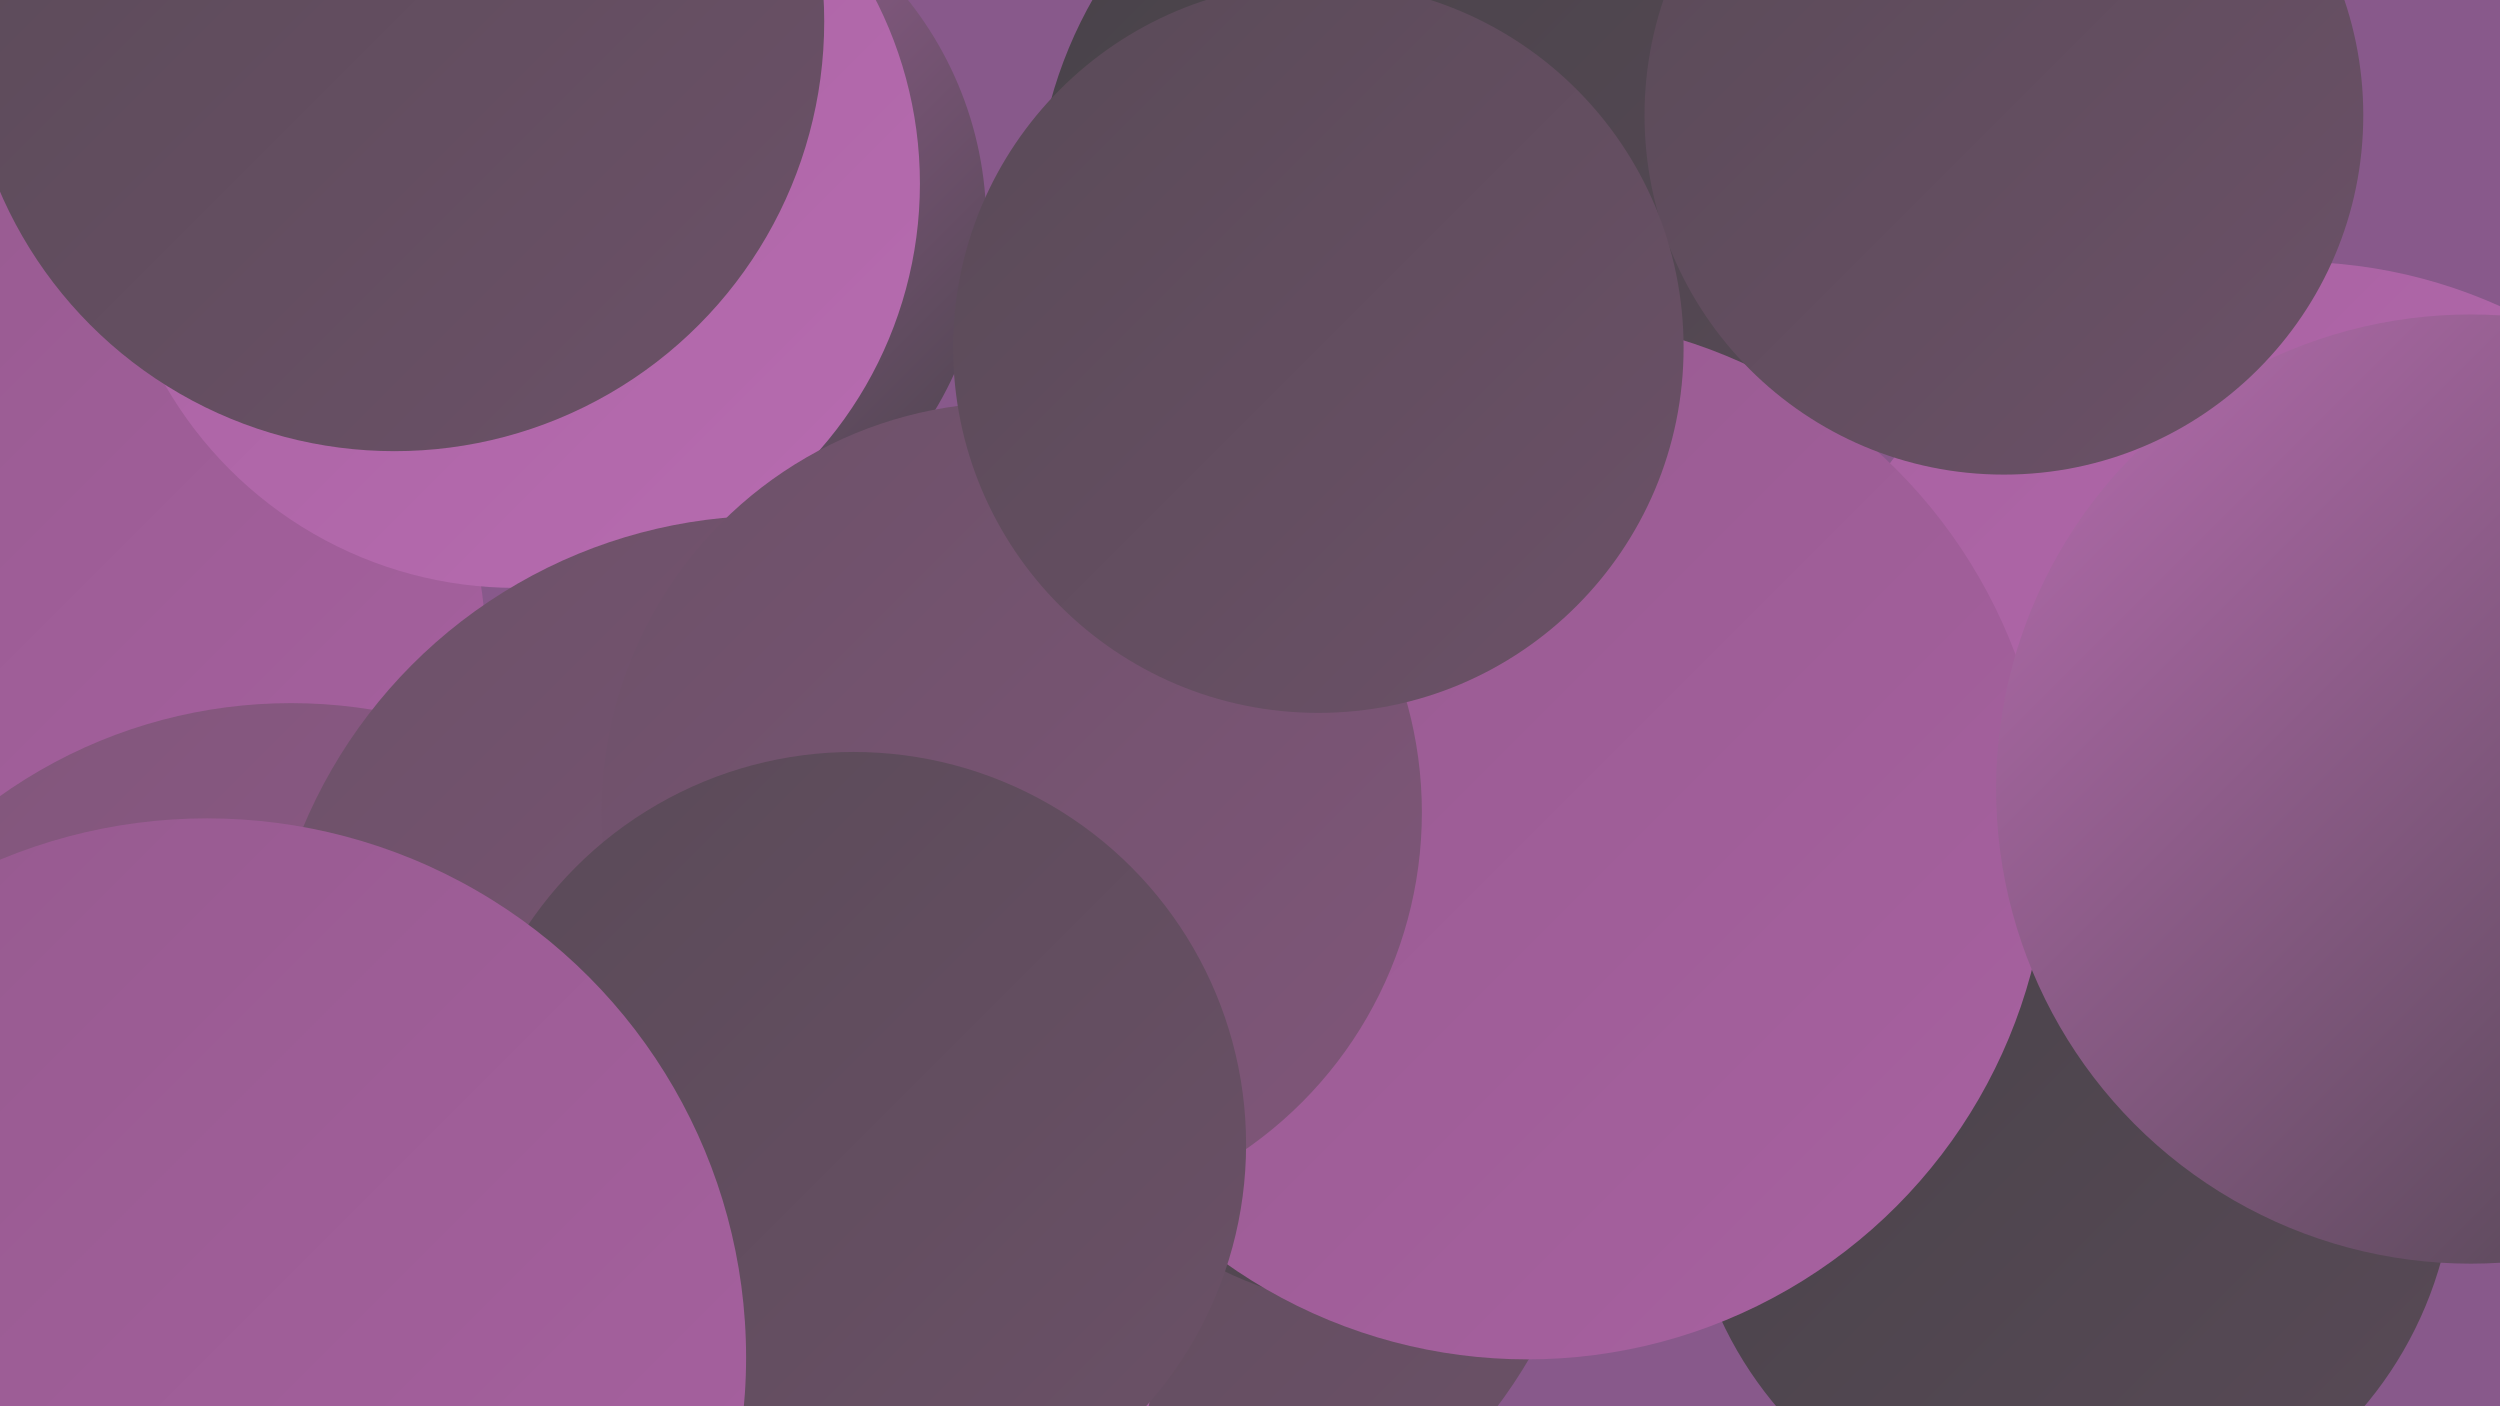 <?xml version="1.0" encoding="UTF-8"?><svg width="1280" height="720" xmlns="http://www.w3.org/2000/svg"><defs><linearGradient id="grad0" x1="0%" y1="0%" x2="100%" y2="100%"><stop offset="0%" style="stop-color:#474248;stop-opacity:1" /><stop offset="100%" style="stop-color:#594a57;stop-opacity:1" /></linearGradient><linearGradient id="grad1" x1="0%" y1="0%" x2="100%" y2="100%"><stop offset="0%" style="stop-color:#594a57;stop-opacity:1" /><stop offset="100%" style="stop-color:#6c5168;stop-opacity:1" /></linearGradient><linearGradient id="grad2" x1="0%" y1="0%" x2="100%" y2="100%"><stop offset="0%" style="stop-color:#6c5168;stop-opacity:1" /><stop offset="100%" style="stop-color:#80567a;stop-opacity:1" /></linearGradient><linearGradient id="grad3" x1="0%" y1="0%" x2="100%" y2="100%"><stop offset="0%" style="stop-color:#80567a;stop-opacity:1" /><stop offset="100%" style="stop-color:#955a8e;stop-opacity:1" /></linearGradient><linearGradient id="grad4" x1="0%" y1="0%" x2="100%" y2="100%"><stop offset="0%" style="stop-color:#955a8e;stop-opacity:1" /><stop offset="100%" style="stop-color:#a861a1;stop-opacity:1" /></linearGradient><linearGradient id="grad5" x1="0%" y1="0%" x2="100%" y2="100%"><stop offset="0%" style="stop-color:#a861a1;stop-opacity:1" /><stop offset="100%" style="stop-color:#b76cb0;stop-opacity:1" /></linearGradient><linearGradient id="grad6" x1="0%" y1="0%" x2="100%" y2="100%"><stop offset="0%" style="stop-color:#b76cb0;stop-opacity:1" /><stop offset="100%" style="stop-color:#474248;stop-opacity:1" /></linearGradient></defs><rect width="1280" height="720" fill="#88598b" /><circle cx="557" cy="563" r="262" fill="url(#grad1)" /><circle cx="7" cy="336" r="242" fill="url(#grad4)" /><circle cx="755" cy="111" r="225" fill="url(#grad0)" /><circle cx="969" cy="451" r="212" fill="url(#grad6)" /><circle cx="320" cy="115" r="185" fill="url(#grad6)" /><circle cx="149" cy="617" r="257" fill="url(#grad3)" /><circle cx="371" cy="669" r="223" fill="url(#grad4)" /><circle cx="1174" cy="392" r="258" fill="url(#grad5)" /><circle cx="720" cy="456" r="216" fill="url(#grad0)" /><circle cx="1060" cy="593" r="197" fill="url(#grad0)" /><circle cx="264" cy="94" r="207" fill="url(#grad5)" /><circle cx="395" cy="524" r="260" fill="url(#grad2)" /><circle cx="782" cy="429" r="267" fill="url(#grad4)" /><circle cx="518" cy="416" r="210" fill="url(#grad2)" /><circle cx="437" cy="586" r="201" fill="url(#grad1)" /><circle cx="106" cy="695" r="276" fill="url(#grad4)" /><circle cx="1265" cy="404" r="243" fill="url(#grad6)" /><circle cx="1026" cy="59" r="184" fill="url(#grad1)" /><circle cx="675" cy="178" r="187" fill="url(#grad1)" /><circle cx="202" cy="11" r="220" fill="url(#grad1)" /></svg>